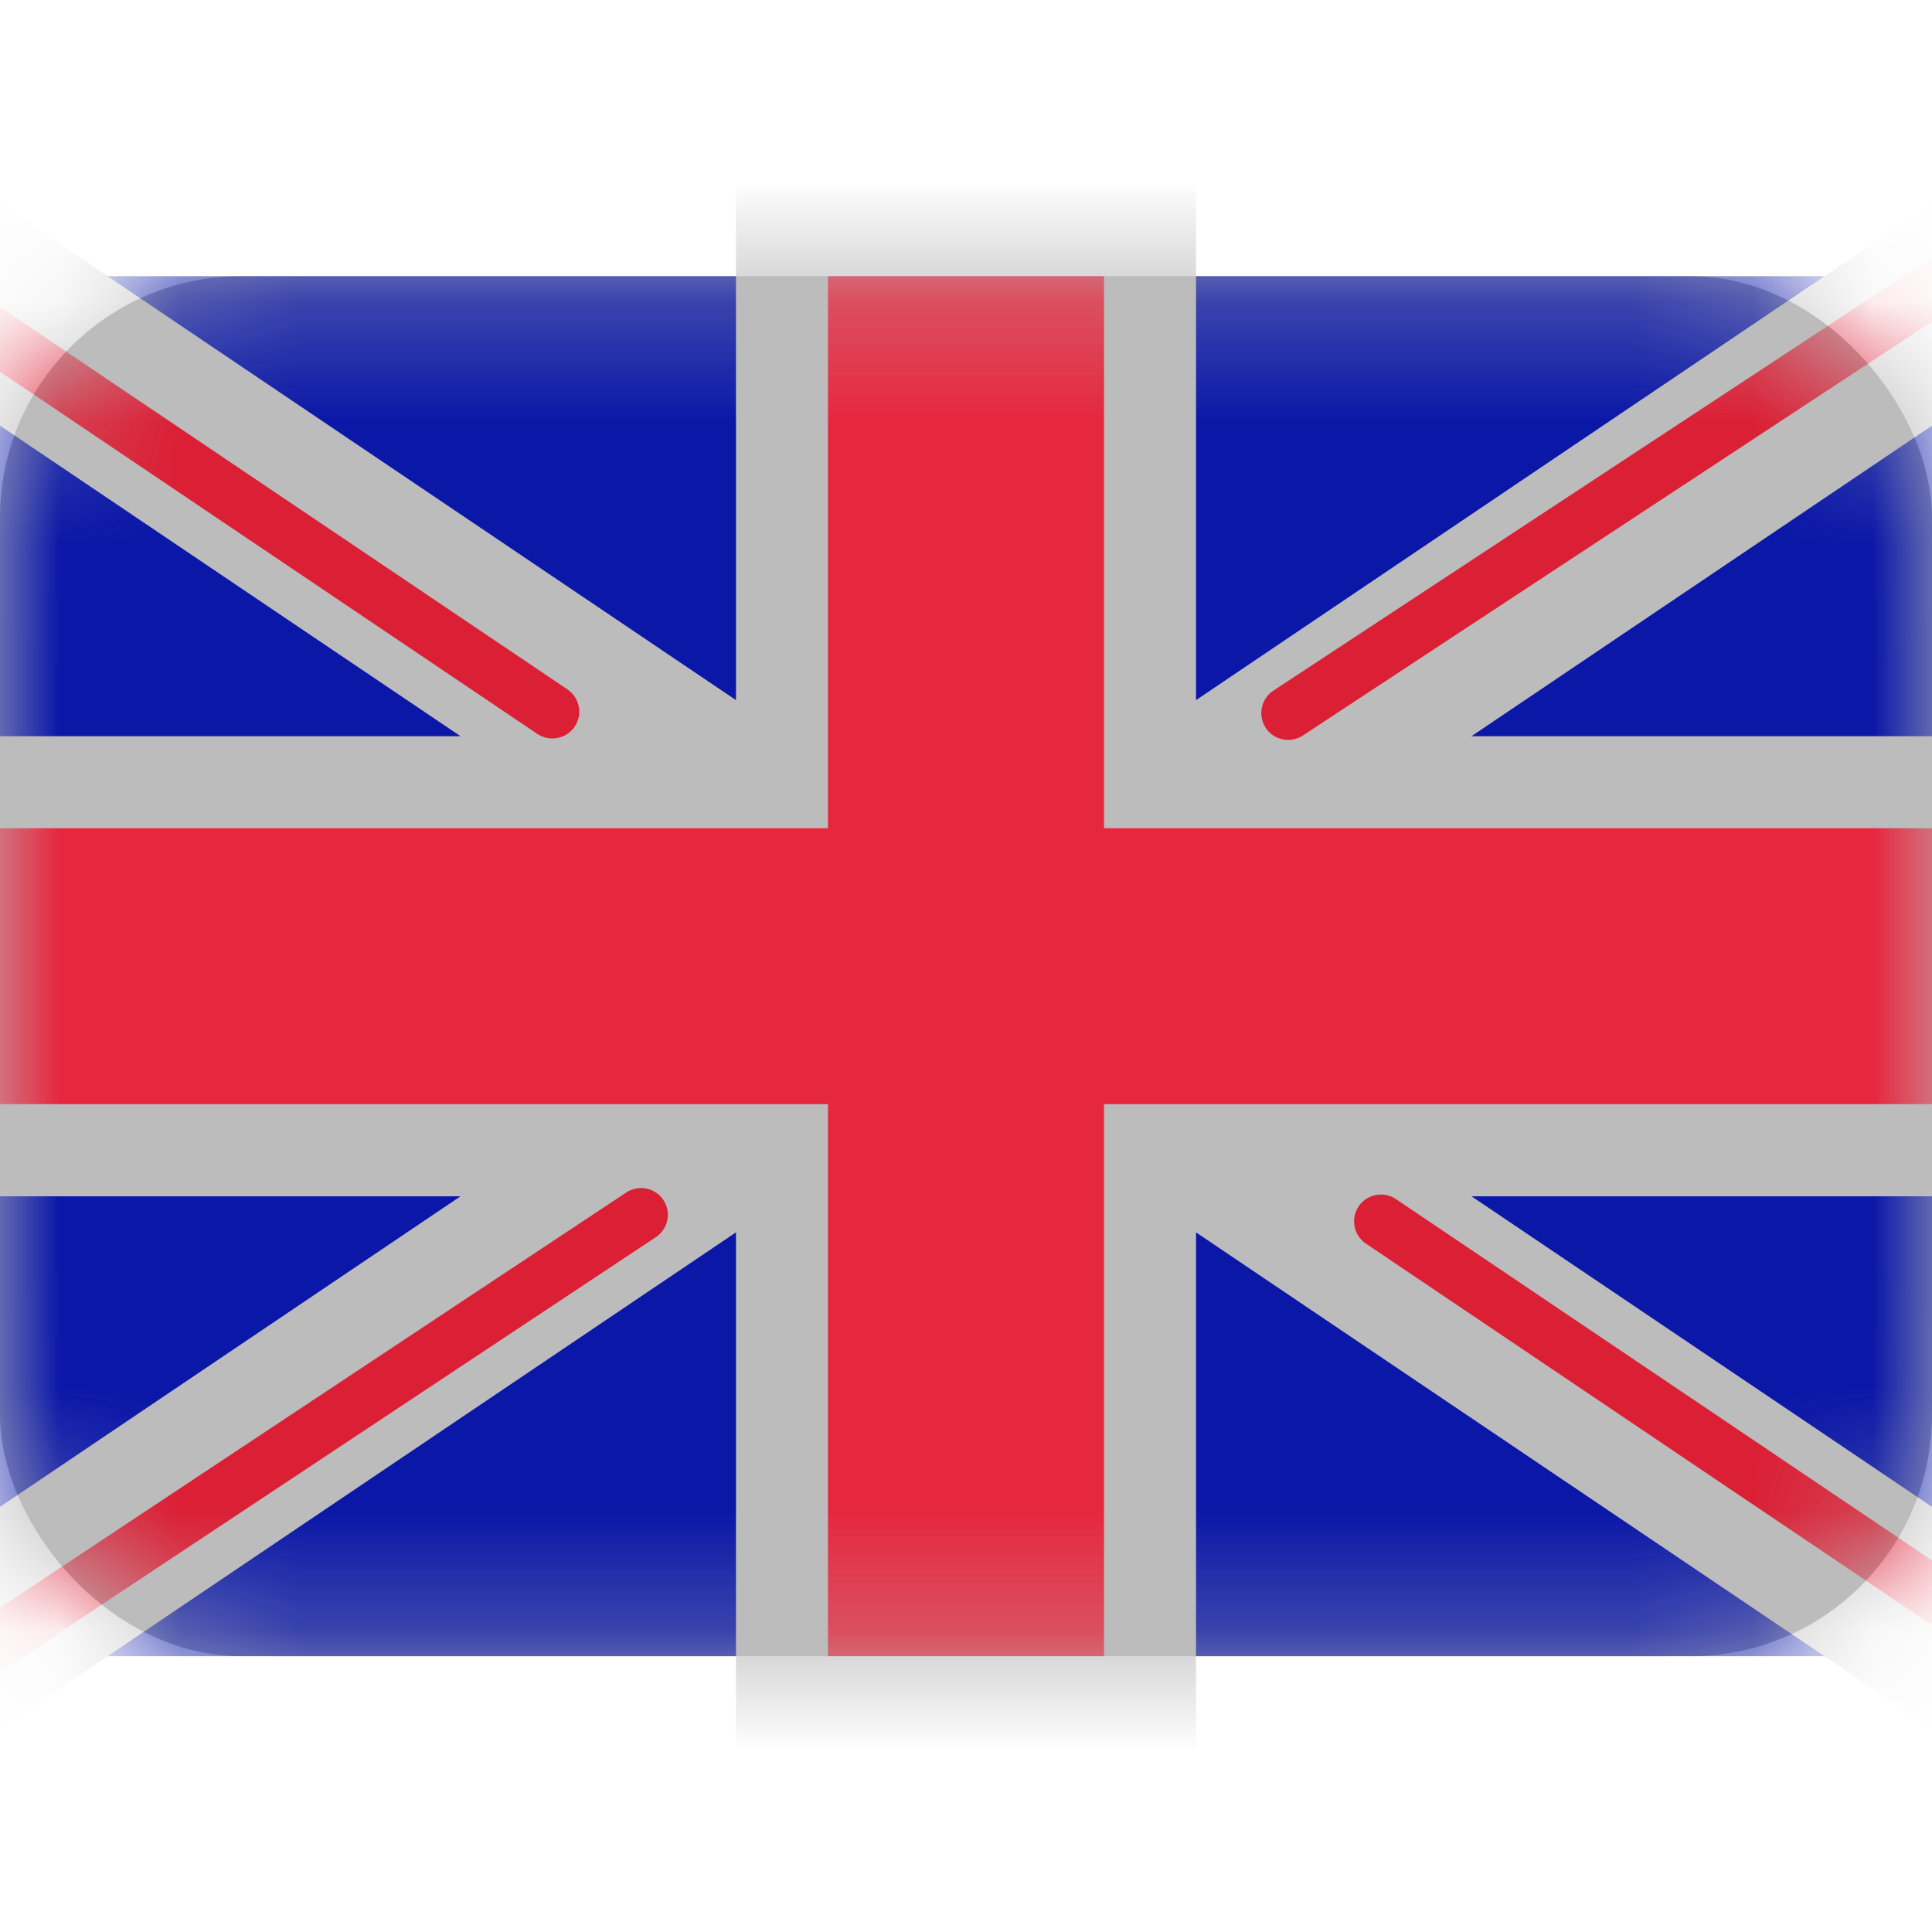 <svg width="16" height="16" viewBox="0 0 16 16" fill="none" xmlns="http://www.w3.org/2000/svg">
<rect y="2.287" width="16" height="11.429" rx="2" fill="#BCBCBC"/>
<mask id="mask0_290_35609" style="mask-type:luminance" maskUnits="userSpaceOnUse" x="0" y="2" width="16" height="12">
<rect y="2.287" width="16" height="11.429" rx="2" fill="white"/>
</mask>
<g mask="url(#mask0_290_35609)">
<rect y="2.287" width="16" height="11.429" fill="#0A17A7"/>
<path fill-rule="evenodd" clip-rule="evenodd" d="M-0.733 1.192L6.095 5.798V1.526H9.905V5.798L16.733 1.192L17.585 2.456L12.186 6.097H16V9.907H12.186L17.585 13.548L16.733 14.811L9.905 10.206V14.478H6.095V10.206L-0.733 14.811L-1.585 13.548L3.814 9.907H5.126e-06V6.097H3.814L-1.585 2.456L-0.733 1.192Z" fill="#BCBCBC"/>
<path fill-rule="evenodd" clip-rule="evenodd" d="M18.091 1.022C18.158 1.125 18.13 1.262 18.027 1.33L10.79 6.091C10.687 6.158 10.549 6.13 10.482 6.028C10.415 5.925 10.443 5.787 10.545 5.72L17.783 0.958C17.885 0.891 18.023 0.919 18.091 1.022Z" fill="#DB1F35"/>
<path fill-rule="evenodd" clip-rule="evenodd" d="M18.108 14.612C18.177 14.51 18.15 14.372 18.048 14.303L11.56 9.93C11.459 9.862 11.32 9.889 11.252 9.99C11.183 10.092 11.21 10.23 11.312 10.299L17.8 14.672C17.902 14.741 18.04 14.714 18.108 14.612Z" fill="#DB1F35"/>
<path fill-rule="evenodd" clip-rule="evenodd" d="M-2.377 1.208C-2.308 1.107 -2.17 1.08 -2.069 1.148L4.699 5.709C4.801 5.778 4.828 5.916 4.759 6.018C4.69 6.119 4.552 6.146 4.45 6.078L-2.317 1.517C-2.419 1.448 -2.446 1.31 -2.377 1.208Z" fill="#DB1F35"/>
<path fill-rule="evenodd" clip-rule="evenodd" d="M-2.378 15.158C-2.31 15.261 -2.172 15.289 -2.07 15.221L5.431 10.246C5.534 10.178 5.562 10.04 5.494 9.938C5.426 9.836 5.288 9.808 5.186 9.876L-2.316 14.85C-2.418 14.918 -2.446 15.056 -2.378 15.158Z" fill="#DB1F35"/>
<path fill-rule="evenodd" clip-rule="evenodd" d="M0 9.144H6.857V13.716H9.143V9.144H16V6.859H9.143V2.287H6.857V6.859H0V9.144Z" fill="#E6273E"/>
</g>
</svg>
